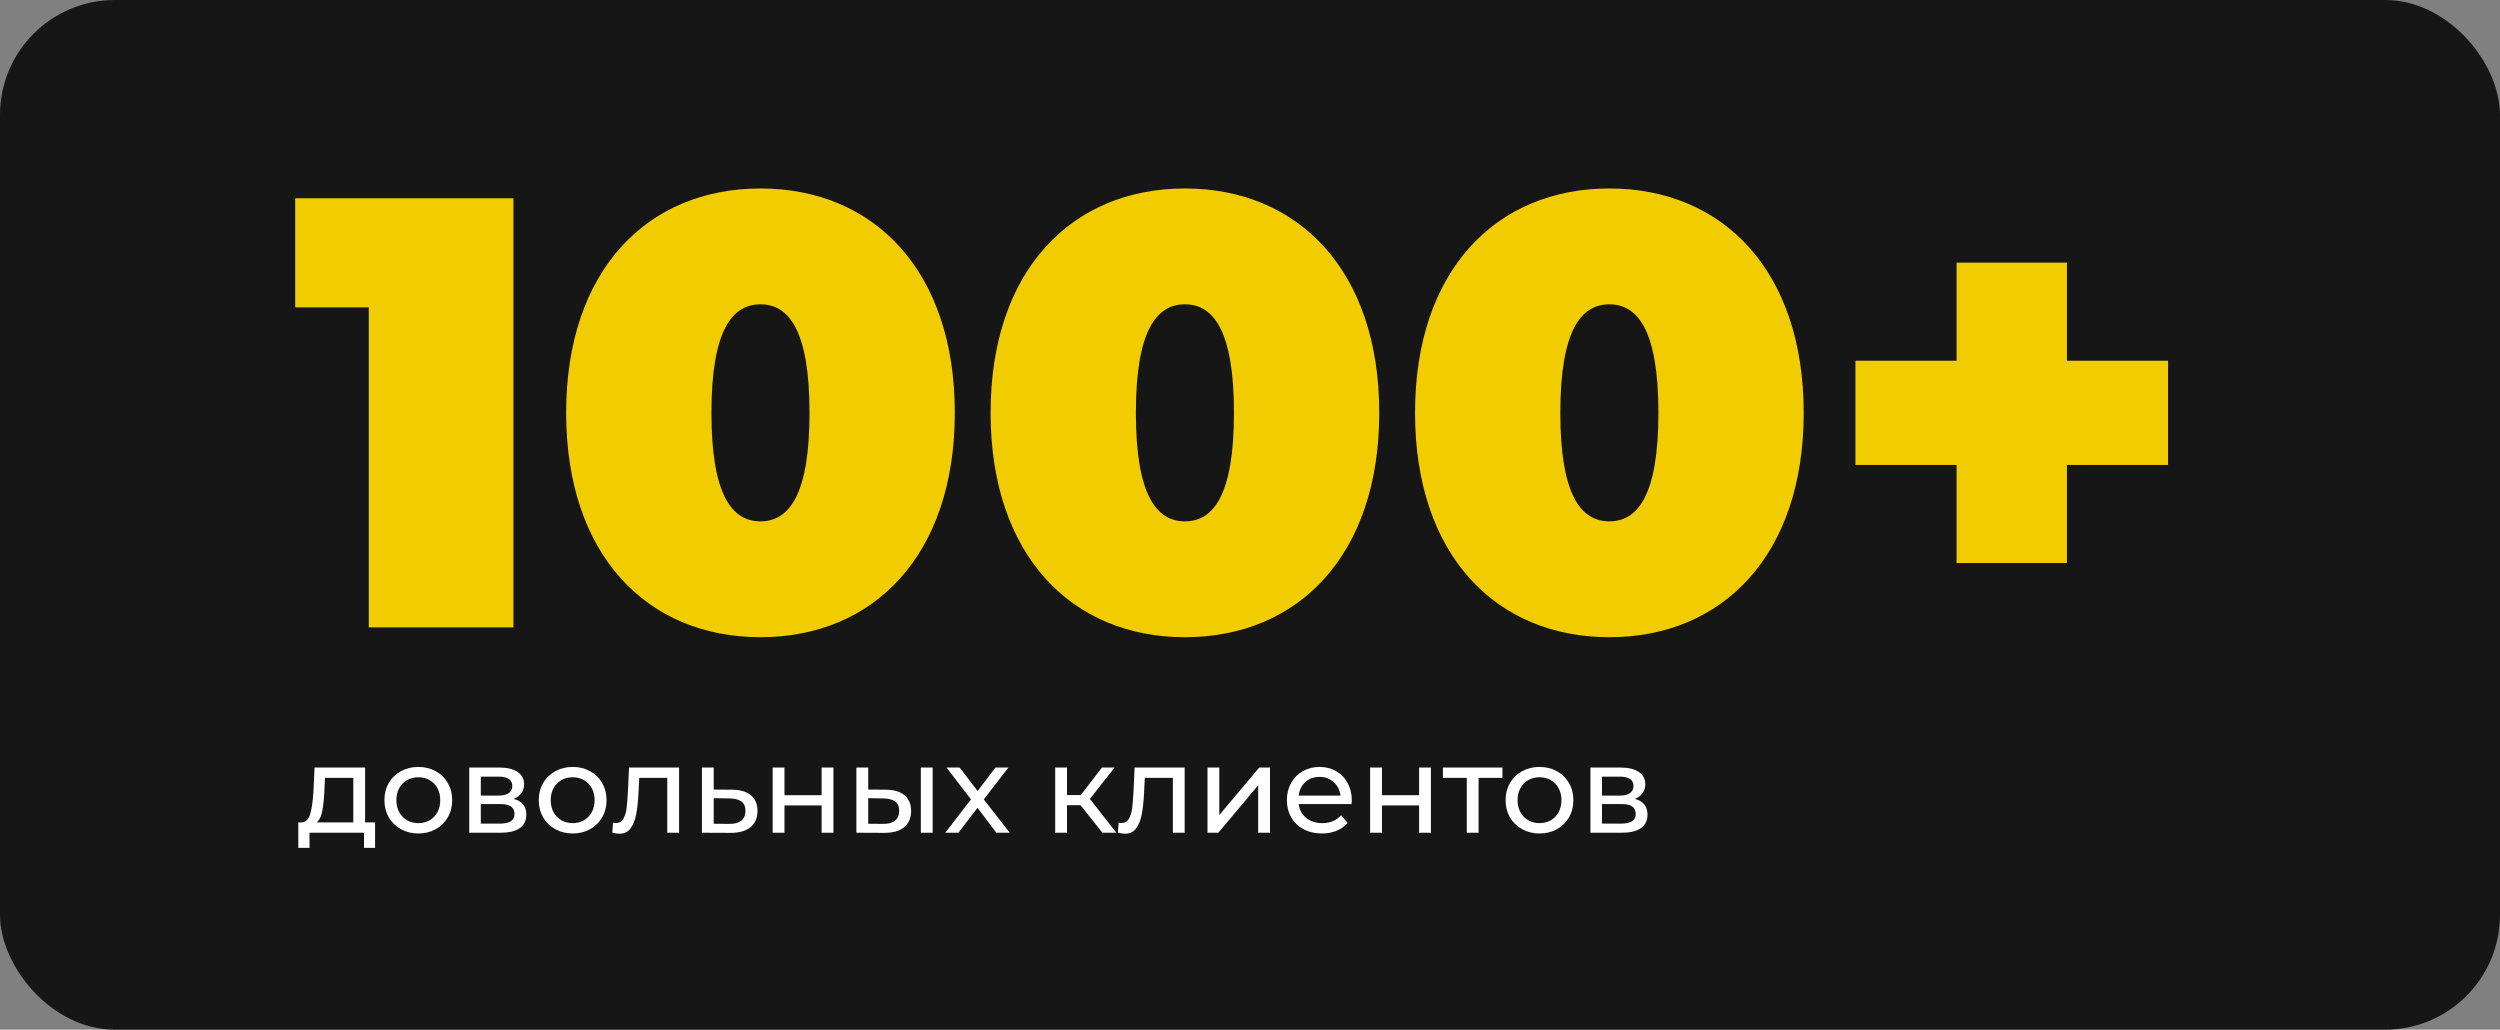 <?xml version="1.0" encoding="UTF-8"?> <svg xmlns="http://www.w3.org/2000/svg" width="522" height="215" viewBox="0 0 522 215" fill="none"><rect x="0" y="0" width="522" height="215" fill="#808080" stroke="none"/><rect width="522" height="215" rx="24" fill="#161616"></rect><path d="M61.64 41.4H107.208V131H77V64.184H61.64V41.4Z" fill="#F0CC00"></path><path d="M158.788 133.048C135.108 133.048 118.212 115.896 118.212 86.2C118.212 56.504 135.108 39.352 158.788 39.352C182.468 39.352 199.364 56.504 199.364 86.2C199.364 115.896 182.468 133.048 158.788 133.048ZM158.788 108.856C164.676 108.856 169.028 103.48 169.028 86.2C169.028 68.92 164.676 63.544 158.788 63.544C152.9 63.544 148.548 68.92 148.548 86.2C148.548 103.48 152.9 108.856 158.788 108.856Z" fill="#F0CC00"></path><path d="M247.413 133.048C223.733 133.048 206.837 115.896 206.837 86.2C206.837 56.504 223.733 39.352 247.413 39.352C271.093 39.352 287.989 56.504 287.989 86.2C287.989 115.896 271.093 133.048 247.413 133.048ZM247.413 108.856C253.301 108.856 257.653 103.48 257.653 86.2C257.653 68.92 253.301 63.544 247.413 63.544C241.525 63.544 237.173 68.92 237.173 86.2C237.173 103.48 241.525 108.856 247.413 108.856Z" fill="#F0CC00"></path><path d="M336.038 133.048C312.358 133.048 295.462 115.896 295.462 86.2C295.462 56.504 312.358 39.352 336.038 39.352C359.718 39.352 376.614 56.504 376.614 86.2C376.614 115.896 359.718 133.048 336.038 133.048ZM336.038 108.856C341.926 108.856 346.278 103.48 346.278 86.2C346.278 68.92 341.926 63.544 336.038 63.544C330.15 63.544 325.798 68.92 325.798 86.2C325.798 103.48 330.15 108.856 336.038 108.856Z" fill="#F0CC00"></path><path d="M452.695 75.32V97.08H431.575V117.56H408.535V97.08H387.415V75.32H408.535V54.84H431.575V75.32H452.695Z" fill="#F0CC00"></path><path d="M78.314 171.717V177.034H76.003V173.875H64.625V177.034H62.288V171.717H63.007C63.88 171.666 64.48 171.049 64.805 169.868C65.13 168.687 65.353 167.017 65.473 164.86L65.678 160.263H76.234V171.717H78.314ZM67.733 165.04C67.664 166.752 67.519 168.173 67.296 169.303C67.091 170.416 66.706 171.221 66.14 171.717H73.768V162.42H67.861L67.733 165.04Z" fill="white"></path><path d="M87.356 174.029C86.003 174.029 84.788 173.729 83.709 173.13C82.63 172.53 81.783 171.709 81.166 170.664C80.567 169.603 80.267 168.404 80.267 167.069C80.267 165.733 80.567 164.543 81.166 163.499C81.783 162.437 82.63 161.615 83.709 161.033C84.788 160.434 86.003 160.134 87.356 160.134C88.709 160.134 89.916 160.434 90.977 161.033C92.056 161.615 92.895 162.437 93.494 163.499C94.111 164.543 94.419 165.733 94.419 167.069C94.419 168.404 94.111 169.603 93.494 170.664C92.895 171.709 92.056 172.53 90.977 173.13C89.916 173.729 88.709 174.029 87.356 174.029ZM87.356 171.871C88.229 171.871 89.008 171.674 89.693 171.281C90.395 170.87 90.943 170.305 91.337 169.586C91.731 168.849 91.927 168.01 91.927 167.069C91.927 166.127 91.731 165.297 91.337 164.577C90.943 163.841 90.395 163.276 89.693 162.882C89.008 162.489 88.229 162.292 87.356 162.292C86.483 162.292 85.695 162.489 84.993 162.882C84.308 163.276 83.76 163.841 83.35 164.577C82.956 165.297 82.759 166.127 82.759 167.069C82.759 168.01 82.956 168.849 83.35 169.586C83.76 170.305 84.308 170.87 84.993 171.281C85.695 171.674 86.483 171.871 87.356 171.871Z" fill="white"></path><path d="M107.25 166.812C109.014 167.257 109.896 168.361 109.896 170.125C109.896 171.323 109.442 172.248 108.535 172.899C107.644 173.549 106.309 173.875 104.528 173.875H97.979V160.263H104.297C105.906 160.263 107.165 160.571 108.072 161.187C108.98 161.787 109.434 162.643 109.434 163.756C109.434 164.475 109.237 165.1 108.843 165.63C108.466 166.144 107.935 166.538 107.25 166.812ZM100.393 166.118H104.092C105.033 166.118 105.744 165.947 106.223 165.605C106.72 165.262 106.968 164.766 106.968 164.115C106.968 162.814 106.009 162.163 104.092 162.163H100.393V166.118ZM104.348 171.974C105.376 171.974 106.146 171.811 106.66 171.486C107.173 171.161 107.43 170.656 107.43 169.971C107.43 169.269 107.191 168.747 106.711 168.404C106.249 168.062 105.513 167.89 104.502 167.89H100.393V171.974H104.348Z" fill="white"></path><path d="M119.585 174.029C118.232 174.029 117.017 173.729 115.938 173.13C114.859 172.53 114.012 171.709 113.395 170.664C112.796 169.603 112.496 168.404 112.496 167.069C112.496 165.733 112.796 164.543 113.395 163.499C114.012 162.437 114.859 161.615 115.938 161.033C117.017 160.434 118.232 160.134 119.585 160.134C120.937 160.134 122.145 160.434 123.206 161.033C124.285 161.615 125.124 162.437 125.723 163.499C126.339 164.543 126.648 165.733 126.648 167.069C126.648 168.404 126.339 169.603 125.723 170.664C125.124 171.709 124.285 172.53 123.206 173.13C122.145 173.729 120.937 174.029 119.585 174.029ZM119.585 171.871C120.458 171.871 121.237 171.674 121.922 171.281C122.624 170.87 123.172 170.305 123.566 169.586C123.959 168.849 124.156 168.01 124.156 167.069C124.156 166.127 123.959 165.297 123.566 164.577C123.172 163.841 122.624 163.276 121.922 162.882C121.237 162.489 120.458 162.292 119.585 162.292C118.712 162.292 117.924 162.489 117.222 162.882C116.537 163.276 115.989 163.841 115.578 164.577C115.185 165.297 114.988 166.127 114.988 167.069C114.988 168.01 115.185 168.849 115.578 169.586C115.989 170.305 116.537 170.87 117.222 171.281C117.924 171.674 118.712 171.871 119.585 171.871Z" fill="white"></path><path d="M141.793 160.263V173.875H139.328V162.42H133.472L133.318 165.451C133.232 167.283 133.07 168.815 132.83 170.048C132.59 171.263 132.196 172.239 131.648 172.976C131.101 173.712 130.339 174.08 129.363 174.08C128.918 174.08 128.412 174.003 127.847 173.849L128.002 171.769C128.224 171.82 128.43 171.846 128.618 171.846C129.303 171.846 129.816 171.546 130.159 170.947C130.501 170.347 130.724 169.637 130.827 168.815C130.929 167.993 131.024 166.82 131.109 165.297L131.34 160.263H141.793Z" fill="white"></path><path d="M152.853 164.886C154.582 164.903 155.9 165.297 156.808 166.067C157.715 166.837 158.169 167.925 158.169 169.329C158.169 170.801 157.673 171.94 156.68 172.745C155.704 173.532 154.3 173.917 152.468 173.9L146.561 173.875V160.263H149.026V164.86L152.853 164.886ZM152.262 172.025C153.375 172.043 154.214 171.82 154.779 171.358C155.361 170.895 155.652 170.21 155.652 169.303C155.652 168.413 155.37 167.762 154.805 167.351C154.257 166.94 153.409 166.726 152.262 166.709L149.026 166.658V172L152.262 172.025Z" fill="white"></path><path d="M161.333 160.263H163.799V166.041H171.555V160.263H174.02V173.875H171.555V168.173H163.799V173.875H161.333V160.263Z" fill="white"></path><path d="M184.953 164.886C186.665 164.903 187.975 165.297 188.882 166.067C189.79 166.837 190.243 167.925 190.243 169.329C190.243 170.801 189.747 171.94 188.754 172.745C187.778 173.532 186.374 173.917 184.542 173.9L178.814 173.875V160.263H181.28V164.86L184.953 164.886ZM192.272 160.263H194.738V173.875H192.272V160.263ZM184.362 172.025C185.475 172.043 186.314 171.82 186.879 171.358C187.461 170.895 187.752 170.21 187.752 169.303C187.752 168.413 187.47 167.762 186.904 167.351C186.339 166.94 185.492 166.726 184.362 166.709L181.28 166.658V172L184.362 172.025Z" fill="white"></path><path d="M208.032 173.875L204.103 168.661L200.122 173.875H197.374L202.742 166.915L197.631 160.263H200.379L204.128 165.168L207.852 160.263H210.549L205.413 166.915L210.832 173.875H208.032Z" fill="white"></path><path d="M225.614 168.122H222.789V173.875H220.323V160.263H222.789V166.016H225.665L230.083 160.263H232.728L227.566 166.812L233.087 173.875H230.185L225.614 168.122Z" fill="white"></path><path d="M247.358 160.263V173.875H244.893V162.42H239.037L238.883 165.451C238.797 167.283 238.635 168.815 238.395 170.048C238.155 171.263 237.761 172.239 237.214 172.976C236.666 173.712 235.904 174.08 234.928 174.08C234.483 174.08 233.978 174.003 233.413 173.849L233.567 171.769C233.789 171.82 233.995 171.846 234.183 171.846C234.868 171.846 235.382 171.546 235.724 170.947C236.066 170.347 236.289 169.637 236.392 168.815C236.494 167.993 236.589 166.82 236.674 165.297L236.905 160.263H247.358Z" fill="white"></path><path d="M252.126 160.263H254.591V170.176L262.938 160.263H265.172V173.875H262.707V163.961L254.386 173.875H252.126V160.263Z" fill="white"></path><path d="M282.26 167.146C282.26 167.334 282.243 167.582 282.209 167.89H271.165C271.319 169.089 271.841 170.056 272.732 170.793C273.639 171.512 274.761 171.871 276.096 171.871C277.723 171.871 279.033 171.323 280.026 170.228L281.387 171.82C280.77 172.539 280 173.087 279.075 173.464C278.168 173.84 277.149 174.029 276.019 174.029C274.581 174.029 273.305 173.738 272.192 173.155C271.08 172.556 270.215 171.726 269.598 170.664C268.999 169.603 268.7 168.404 268.7 167.069C268.7 165.75 268.991 164.56 269.573 163.499C270.172 162.437 270.985 161.615 272.013 161.033C273.057 160.434 274.23 160.134 275.531 160.134C276.832 160.134 277.988 160.434 278.998 161.033C280.026 161.615 280.822 162.437 281.387 163.499C281.969 164.56 282.26 165.776 282.26 167.146ZM275.531 162.215C274.35 162.215 273.357 162.574 272.552 163.293C271.764 164.012 271.302 164.954 271.165 166.118H279.897C279.76 164.971 279.289 164.038 278.485 163.319C277.697 162.583 276.713 162.215 275.531 162.215Z" fill="white"></path><path d="M286.085 160.263H288.551V166.041H296.307V160.263H298.772V173.875H296.307V168.173H288.551V173.875H286.085V160.263Z" fill="white"></path><path d="M313.711 162.42H308.729V173.875H306.263V162.42H301.281V160.263H313.711V162.42Z" fill="white"></path><path d="M321.46 174.029C320.108 174.029 318.892 173.729 317.813 173.13C316.735 172.53 315.887 171.709 315.271 170.664C314.671 169.603 314.372 168.404 314.372 167.069C314.372 165.733 314.671 164.543 315.271 163.499C315.887 162.437 316.735 161.615 317.813 161.033C318.892 160.434 320.108 160.134 321.46 160.134C322.813 160.134 324.02 160.434 325.081 161.033C326.16 161.615 326.999 162.437 327.598 163.499C328.215 164.543 328.523 165.733 328.523 167.069C328.523 168.404 328.215 169.603 327.598 170.664C326.999 171.709 326.16 172.53 325.081 173.13C324.02 173.729 322.813 174.029 321.46 174.029ZM321.46 171.871C322.333 171.871 323.112 171.674 323.797 171.281C324.499 170.87 325.047 170.305 325.441 169.586C325.835 168.849 326.032 168.01 326.032 167.069C326.032 166.127 325.835 165.297 325.441 164.577C325.047 163.841 324.499 163.276 323.797 162.882C323.112 162.489 322.333 162.292 321.46 162.292C320.587 162.292 319.799 162.489 319.097 162.882C318.412 163.276 317.865 163.841 317.454 164.577C317.06 165.297 316.863 166.127 316.863 167.069C316.863 168.01 317.06 168.849 317.454 169.586C317.865 170.305 318.412 170.87 319.097 171.281C319.799 171.674 320.587 171.871 321.46 171.871Z" fill="white"></path><path d="M341.355 166.812C343.118 167.257 344 168.361 344 170.125C344 171.323 343.546 172.248 342.639 172.899C341.748 173.549 340.413 173.875 338.632 173.875H332.083V160.263H338.401C340.011 160.263 341.269 160.571 342.177 161.187C343.084 161.787 343.538 162.643 343.538 163.756C343.538 164.475 343.341 165.1 342.947 165.63C342.57 166.144 342.04 166.538 341.355 166.812ZM334.497 166.118H338.196C339.137 166.118 339.848 165.947 340.327 165.605C340.824 165.262 341.072 164.766 341.072 164.115C341.072 162.814 340.113 162.163 338.196 162.163H334.497V166.118ZM338.453 171.974C339.48 171.974 340.25 171.811 340.764 171.486C341.278 171.161 341.534 170.656 341.534 169.971C341.534 169.269 341.295 168.747 340.815 168.404C340.353 168.062 339.617 167.89 338.607 167.89H334.497V171.974H338.453Z" fill="white"></path></svg> 